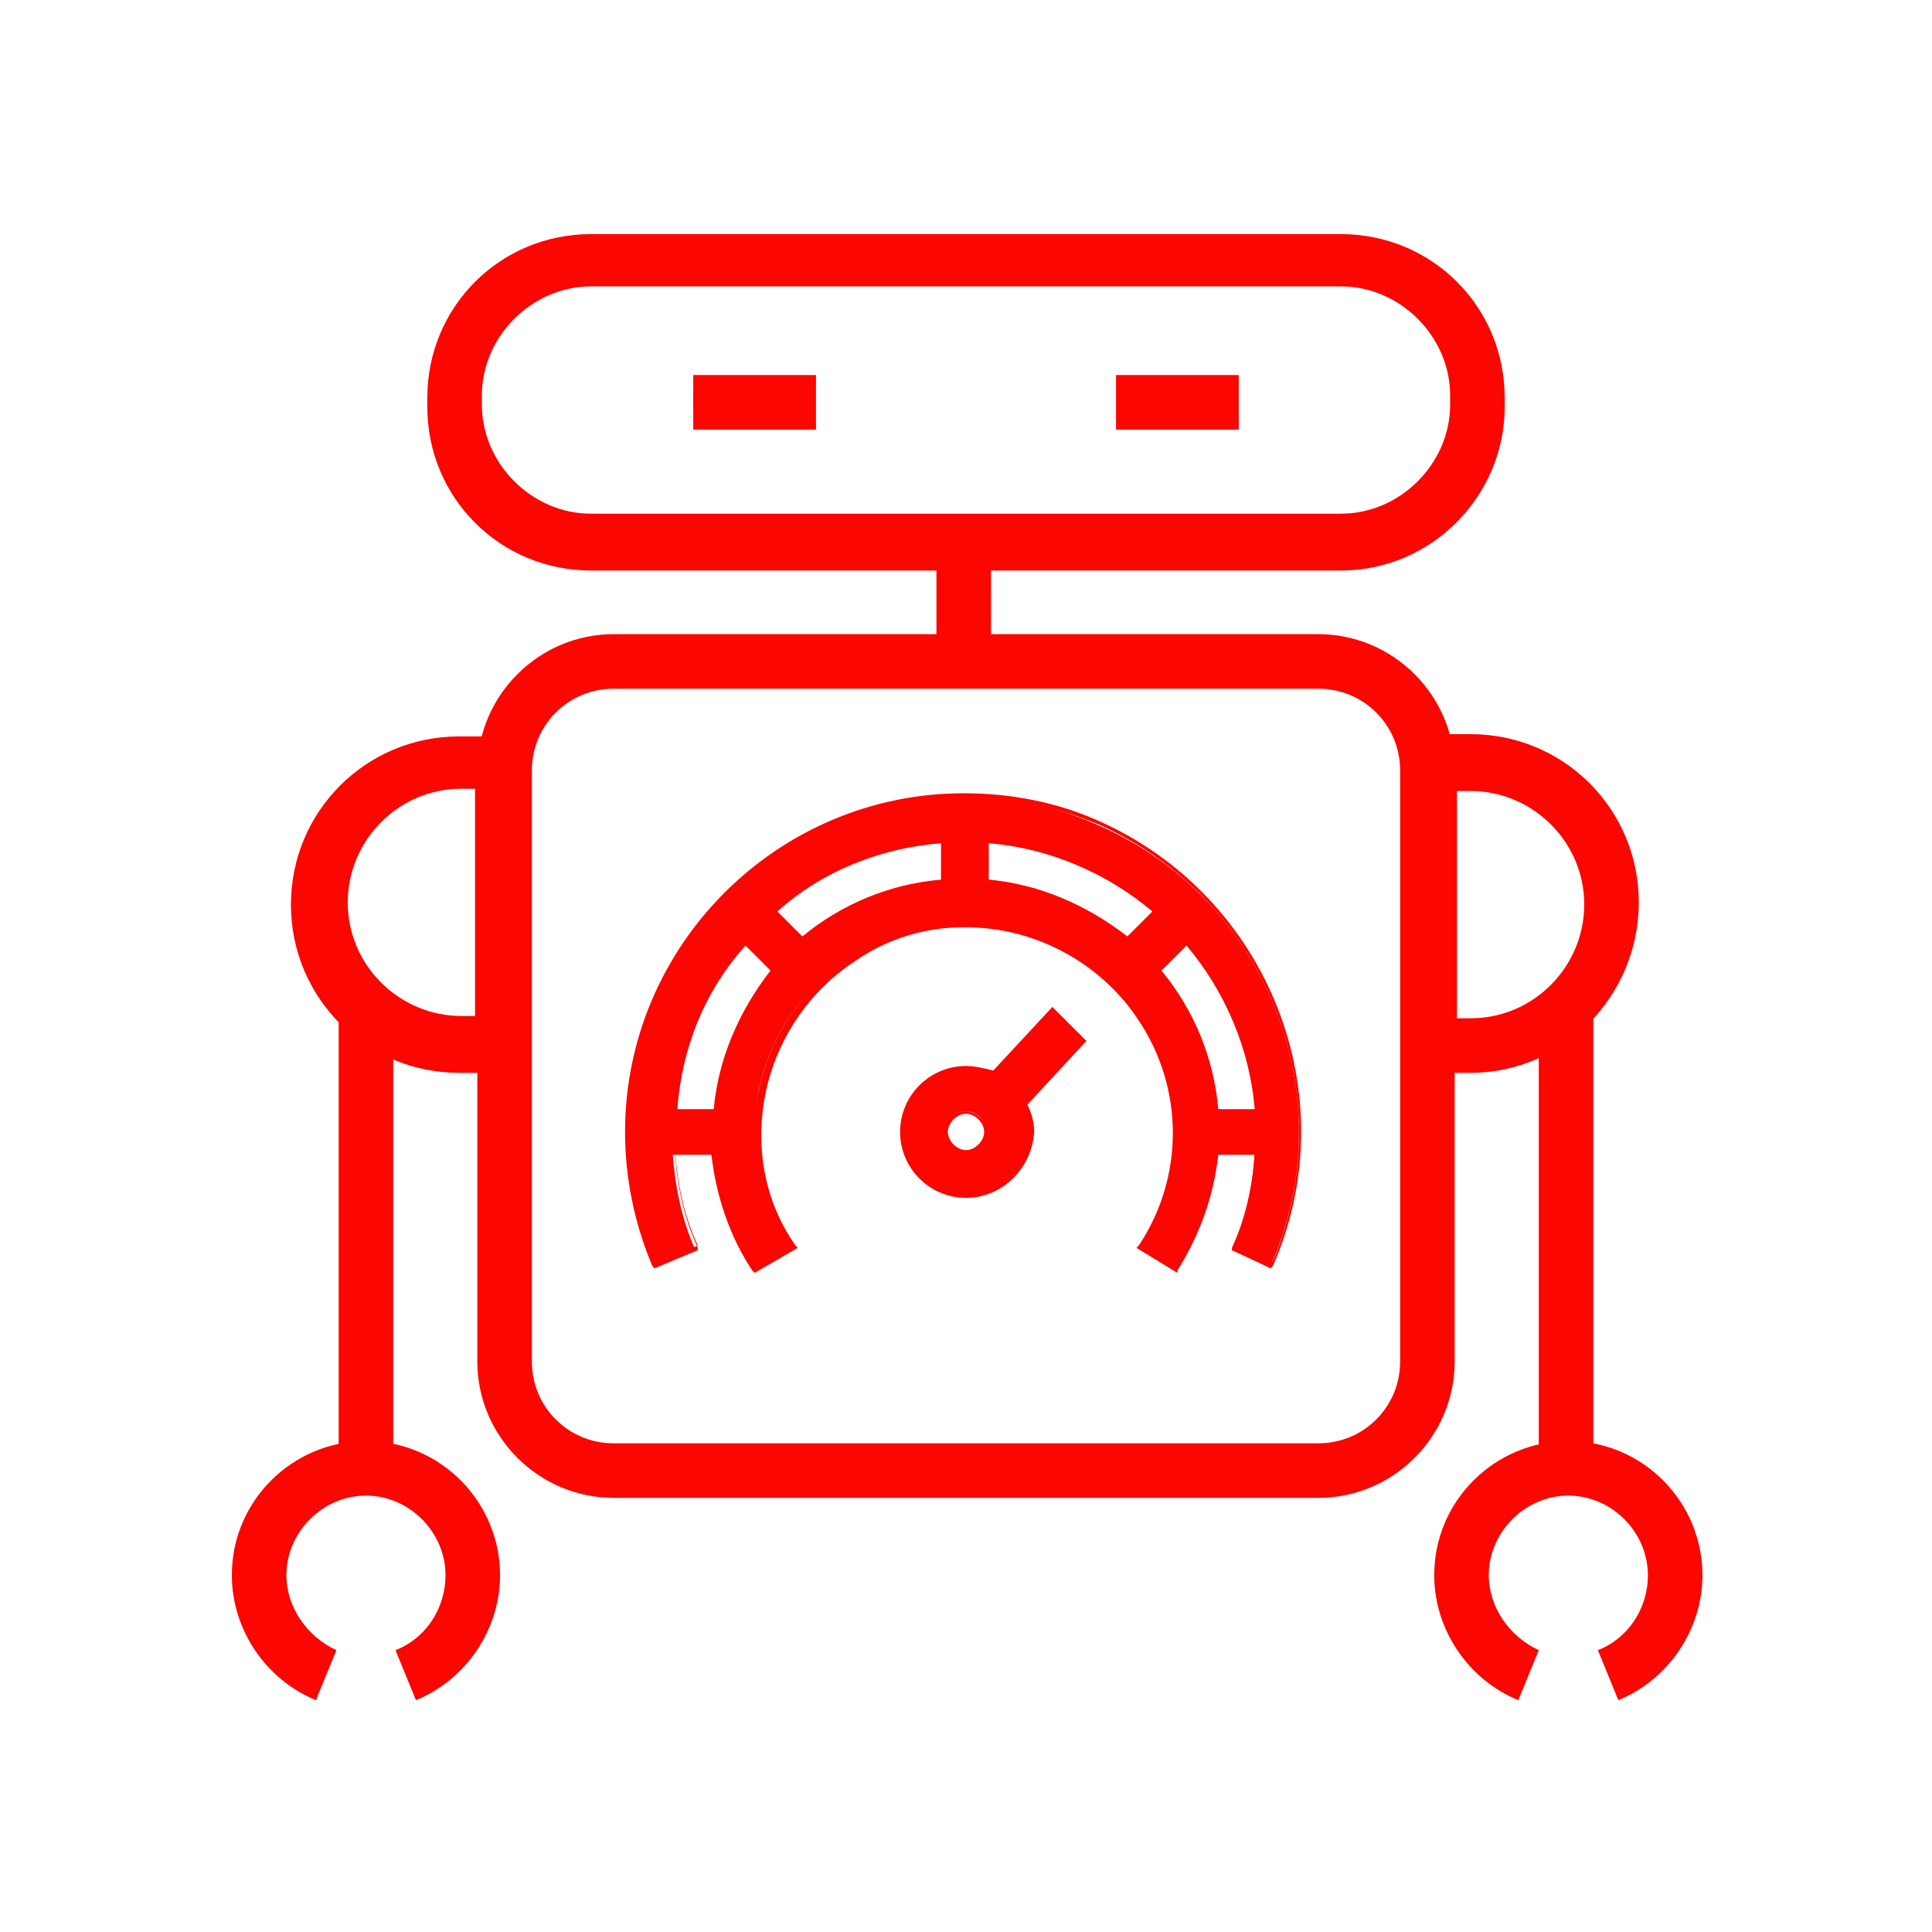 <?xml version="1.0" encoding="utf-8"?>
<!-- Generator: Adobe Illustrator 21.1.0, SVG Export Plug-In . SVG Version: 6.00 Build 0)  -->
<svg version="1.1" id="Warstwa_1" xmlns="http://www.w3.org/2000/svg" xmlns:xlink="http://www.w3.org/1999/xlink" x="0px" y="0px"
	 viewBox="0 0 85 85" style="enable-background:new 0 0 85 85;" xml:space="preserve">
<style type="text/css">
	.st0{fill:#FB0600;}
</style>
<g>
	<path class="st0" d="M58,65.9H27c-3.3,0-6-2.7-6-6v-26c0-3.3,2.7-6,6-6h31c3.3,0,6,2.7,6,6v26C64,63.2,61.3,65.9,58,65.9z M27,30.3
		c-2,0-3.6,1.6-3.6,3.6v26c0,2,1.6,3.6,3.6,3.6h31c2,0,3.6-1.6,3.6-3.6v-26c0-2-1.6-3.6-3.6-3.6H27z"/>
	<g>
		<g>
			<path class="st0" d="M42.5,35c-8.2,0-14.8,6.6-14.8,14.8c0,2,0.4,4,1.2,5.9l1.7-0.7c-0.6-1.3-0.9-2.8-1-4.2h1.8
				c0.2,1.8,0.8,3.6,1.8,5.1l1.5-1c-2.8-4.3-1.6-10,2.7-12.8c4.3-2.8,10-1.6,12.8,2.7c2,3.1,2,7,0,10.1l1.5,1c1-1.5,1.6-3.3,1.7-5.1
				h1.8c-0.1,1.5-0.4,2.9-1,4.2l1.7,0.7c3.3-7.5-0.2-16.2-7.6-19.4C46.5,35.5,44.5,35,42.5,35z M31.5,48.9h-1.8
				c0.2-2.8,1.3-5.4,3.1-7.5l1.3,1.3C32.6,44.4,31.7,46.6,31.5,48.9z M41.6,38.8c-2.3,0.2-4.5,1.1-6.2,2.6L34,40.1
				c2.1-1.8,4.7-2.9,7.5-3.1V38.8z M49.6,41.4c-1.8-1.5-3.9-2.4-6.2-2.6v-1.8c2.8,0.2,5.4,1.3,7.5,3.1L49.6,41.4z M53.5,48.9
				c-0.2-2.3-1.1-4.5-2.6-6.2l1.3-1.3c1.8,2.1,2.9,4.7,3.1,7.5H53.5z"/>
			<path class="st0" d="M51.8,56l-1.8-1.1l0.1-0.1c2-3,2-6.9,0-9.9c-1.3-2-3.4-3.4-5.7-3.9c-2.4-0.5-4.8-0.1-6.8,1.3
				c-2,1.3-3.4,3.4-3.9,5.7c-0.5,2.4-0.1,4.8,1.3,6.8l0.1,0.1L33.2,56l-0.1-0.1c-1-1.5-1.6-3.3-1.8-5.1h-1.6c0.1,1.4,0.4,2.8,1,4.1
				l0,0.1l-1.9,0.8l-0.1-0.1c-0.8-1.9-1.2-3.9-1.2-5.9c0-8.2,6.7-14.9,14.9-14.9l0,0c2.1,0,4.1,0.4,5.9,1.2
				c7.5,3.3,11,12.1,7.7,19.6l-0.1,0.1L54.2,55l0-0.1c0.6-1.3,0.9-2.7,1-4.1h-1.6c-0.2,1.8-0.8,3.5-1.8,5.1L51.8,56z M29.5,50.6h2.1
				l0,0.1c0.1,1.8,0.7,3.5,1.7,5l1.3-0.9c-1.3-2.1-1.8-4.5-1.2-6.9c0.5-2.4,2-4.5,4-5.9c2.1-1.4,4.6-1.8,7-1.3c2.4,0.5,4.5,2,5.9,4
				c2,3.1,2,7,0.1,10.1l1.3,0.9c0.9-1.5,1.5-3.2,1.7-5l0-0.1h2.1l0,0.1c-0.1,1.4-0.4,2.8-1,4.2l1.5,0.6c3.1-7.4-0.3-15.9-7.6-19.2
				c-1.9-0.8-3.8-1.2-5.8-1.2c-8.1,0-14.6,6.6-14.6,14.6c0,2,0.4,3.9,1.2,5.7l1.5-0.6c-0.6-1.3-0.9-2.7-1-4.2L29.5,50.6z M55.5,49
				h-2.1l0-0.1c-0.2-2.3-1.1-4.4-2.5-6.1l-0.1-0.1l1.5-1.5l0.1,0.1c1.8,2.1,3,4.8,3.1,7.6L55.5,49z M53.6,48.8h1.6
				c-0.2-2.6-1.3-5.2-3-7.2l-1.1,1.1C52.5,44.4,53.4,46.5,53.6,48.8z M31.6,49h-2.1l0-0.1c0.2-2.8,1.3-5.5,3.1-7.6l0.1-0.1l1.5,1.5
				l-0.1,0.1c-1.5,1.7-2.4,3.9-2.5,6.1L31.6,49z M29.8,48.8h1.6c0.2-2.2,1.1-4.3,2.5-6.1l-1.1-1.1C31,43.6,30,46.1,29.8,48.8z
				 M49.6,41.5L49.6,41.5c-1.8-1.6-4-2.4-6.2-2.6l-0.1,0v-2.1l0.1,0c2.8,0.2,5.5,1.3,7.6,3.1l0.1,0.1L49.6,41.5z M43.5,38.7
				c2.2,0.2,4.3,1.1,6.1,2.5l1.1-1.1c-2-1.7-4.6-2.8-7.2-3V38.7z M35.3,41.5L33.9,40L34,40c2.1-1.8,4.8-3,7.6-3.1l0.1,0v2.1l-0.1,0
				C39.3,39.1,37.2,40,35.3,41.5L35.3,41.5z M34.2,40.1l1.1,1.1c1.7-1.4,3.8-2.3,6.1-2.5v-1.6C38.8,37.3,36.2,38.3,34.2,40.1z"/>
		</g>
		<g>
			<path class="st0" d="M43.7,47.3c-0.4-0.2-0.8-0.3-1.2-0.3c-1.5,0-2.8,1.2-2.8,2.8s1.2,2.8,2.8,2.8s2.8-1.2,2.8-2.8
				c0-0.4-0.1-0.8-0.3-1.2l2.6-2.8l-1.3-1.3L43.7,47.3z M42.5,50.7c-0.5,0-0.9-0.4-0.9-0.9c0-0.5,0.4-0.9,0.9-0.9
				c0.5,0,0.9,0.4,0.9,0.9C43.4,50.3,43,50.7,42.5,50.7z"/>
			<path class="st0" d="M42.5,52.7c-1.6,0-2.9-1.3-2.9-2.9s1.3-2.9,2.9-2.9c0.4,0,0.8,0.1,1.2,0.2l2.6-2.8l1.5,1.5l-0.1,0.1
				l-2.5,2.7c0.2,0.4,0.3,0.8,0.3,1.2C45.4,51.4,44.1,52.7,42.5,52.7z M42.5,47.2c-1.5,0-2.6,1.2-2.6,2.6s1.2,2.6,2.6,2.6
				s2.6-1.2,2.6-2.6c0-0.4-0.1-0.8-0.3-1.1l0-0.1l2.6-2.7l-1.1-1.1l-2.6,2.7l-0.1,0C43.3,47.3,42.9,47.2,42.5,47.2z M42.5,50.9
				c-0.6,0-1-0.5-1-1c0-0.6,0.5-1,1-1s1,0.5,1,1C43.5,50.4,43.1,50.9,42.5,50.9z M42.5,49c-0.4,0-0.8,0.4-0.8,0.8s0.4,0.8,0.8,0.8
				s0.8-0.4,0.8-0.8S42.9,49,42.5,49z"/>
		</g>
	</g>
	<path class="st0" d="M59,25.1H26c-4,0-7.2-3.2-7.2-7.2v-0.4c0-4,3.2-7.2,7.2-7.2h33c4,0,7.2,3.2,7.2,7.2v0.4
		C66.2,21.8,63,25.1,59,25.1z M26,12.6c-2.6,0-4.8,2.2-4.8,4.8v0.4c0,2.6,2.2,4.8,4.8,4.8h33c2.6,0,4.8-2.2,4.8-4.8v-0.4
		c0-2.6-2.2-4.8-4.8-4.8H26z"/>
	<g>
		<rect x="30.5" y="16.5" class="st0" width="5.4" height="2.4"/>
		<rect x="49.1" y="16.5" class="st0" width="5.4" height="2.4"/>
	</g>
	<path class="st0" d="M23.2,47.2h-3c-4.1,0-7.4-3.3-7.4-7.4c0-4.1,3.3-7.4,7.4-7.4h3V47.2z M20.3,34.7c-2.8,0-5,2.3-5,5
		c0,2.8,2.3,5,5,5h0.6V34.7H20.3z"/>
	<path class="st0" d="M64.7,47.2h-3V32.3h3c4.1,0,7.4,3.3,7.4,7.4C72.1,43.8,68.8,47.2,64.7,47.2z M64.1,44.8h0.6c2.8,0,5-2.3,5-5
		c0-2.8-2.3-5-5-5h-0.6V44.8z"/>
	<path class="st0" d="M18.3,74.8l-0.9-2.2c1.3-0.5,2.2-1.8,2.2-3.3c0-1.9-1.6-3.5-3.5-3.5c-1.9,0-3.5,1.6-3.5,3.5
		c0,1.4,0.9,2.7,2.2,3.3l-0.9,2.2c-2.2-0.9-3.7-3.1-3.7-5.5c0-3.3,2.7-5.9,5.9-5.9c3.3,0,5.9,2.7,5.9,5.9
		C22,71.7,20.5,73.9,18.3,74.8z"/>
	<rect x="14.9" y="44.2" class="st0" width="2.4" height="20.4"/>
	<path class="st0" d="M71.2,74.8l-0.9-2.2c1.3-0.5,2.2-1.8,2.2-3.3c0-1.9-1.6-3.5-3.5-3.5c-1.9,0-3.5,1.6-3.5,3.5
		c0,1.4,0.9,2.7,2.2,3.3l-0.9,2.2c-2.2-0.9-3.7-3.1-3.7-5.5c0-3.3,2.7-5.9,5.9-5.9c3.3,0,5.9,2.7,5.9,5.9
		C74.9,71.7,73.4,73.9,71.2,74.8z"/>
	<rect x="67.7" y="44.2" class="st0" width="2.4" height="20.4"/>
	<rect x="41.2" y="23.8" class="st0" width="2.4" height="5.4"/>
</g>
</svg>
